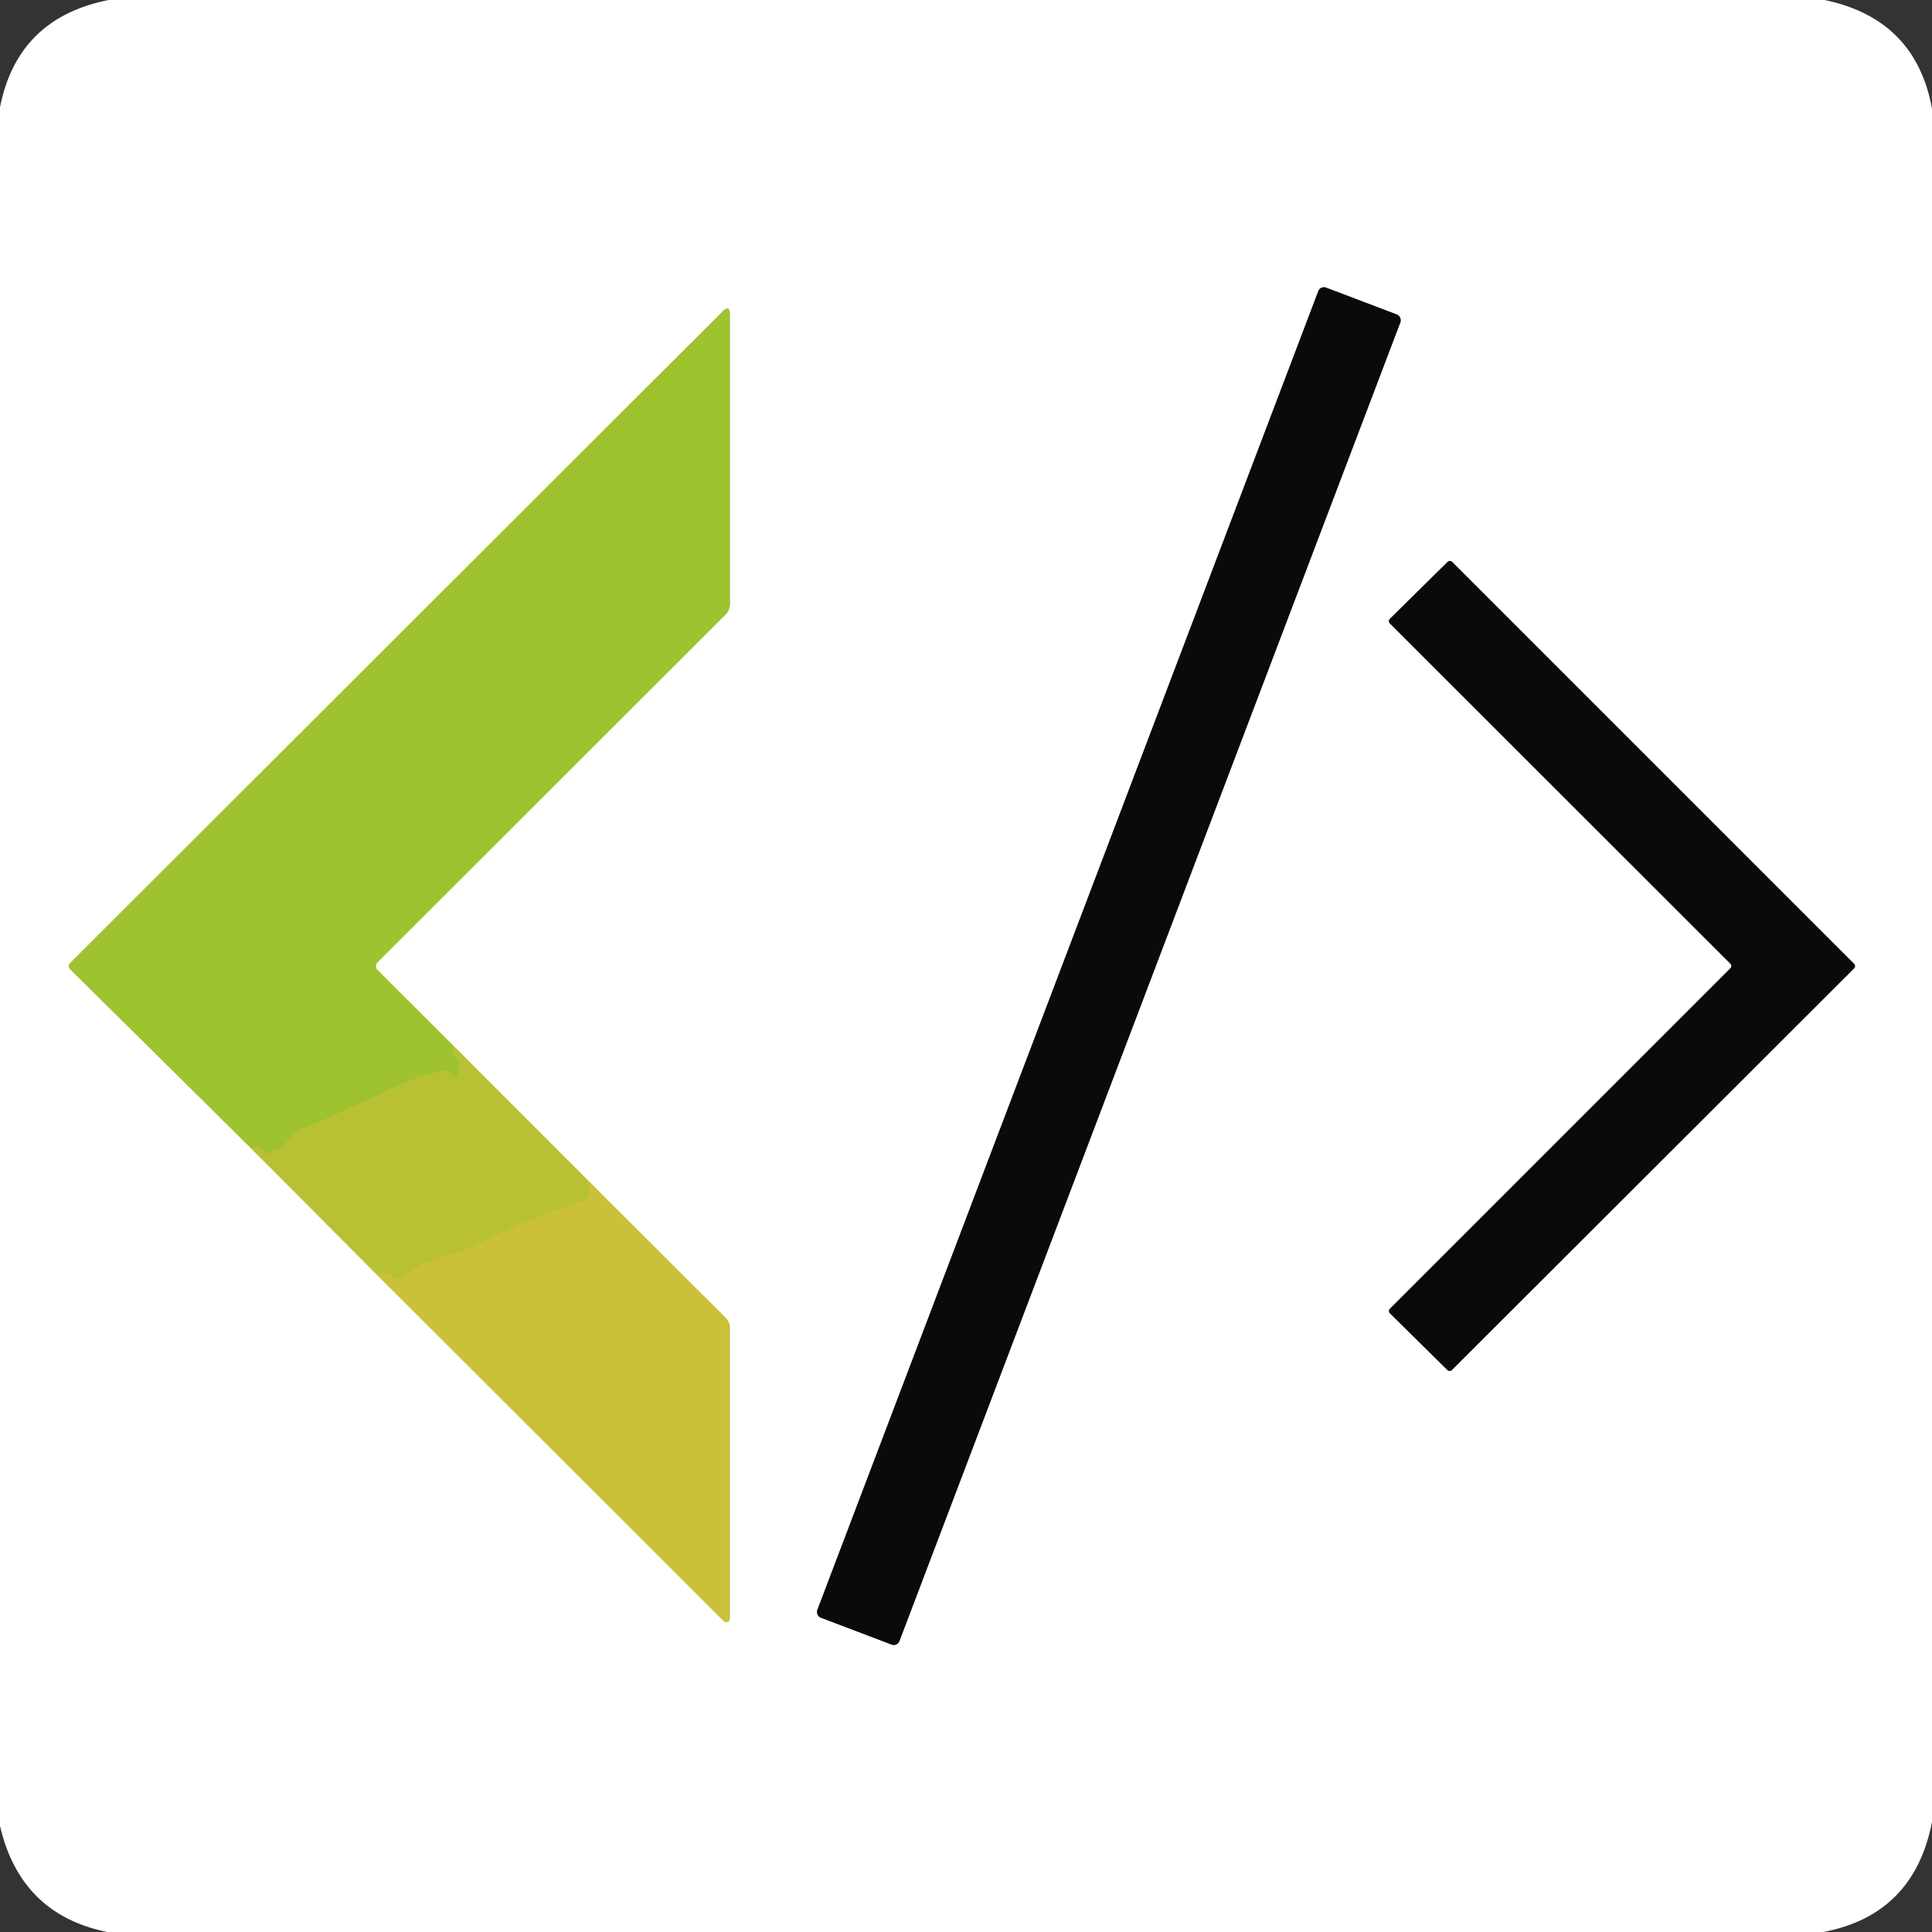 <?xml version="1.0" encoding="UTF-8" standalone="no"?>
<!DOCTYPE svg PUBLIC "-//W3C//DTD SVG 1.1//EN" "http://www.w3.org/Graphics/SVG/1.1/DTD/svg11.dtd">
<svg xmlns="http://www.w3.org/2000/svg" version="1.1" viewBox="0.00 0.00 180.00 180.00">
<rect x="0.00" y="0.00" width="180.00" height="180.00" fill="#333333" stroke="none"/>
<g stroke-width="2.00" fill="none" stroke-linecap="butt">
<path stroke="#858585" vector-effect="non-scaling-stroke" d="
  M 130.471 30.026
  A 0.56 0.56 0.0 0 0 130.146 29.303
  L 123.547 26.796
  A 0.56 0.56 0.0 0 0 122.824 27.121
  L 76.149 149.994
  A 0.56 0.56 0.0 0 0 76.474 150.717
  L 83.073 153.224
  A 0.56 0.56 0.0 0 0 83.796 152.899
  L 130.471 30.026"
/>
<path stroke="#dce09a" vector-effect="non-scaling-stroke" d="
  M 23.46 107.05
  L 35.19 118.84"
/>
<path stroke="#e5e09c" vector-effect="non-scaling-stroke" d="
  M 35.19 118.84
  L 67.41 151.02
  A 0.34 0.34 0.0 0 0 68.00 150.78
  L 68.00 123.73
  Q 68.00 123.16 67.59 122.76
  L 54.53 109.73"
/>
<path stroke="#dce09a" vector-effect="non-scaling-stroke" d="
  M 54.53 109.73
  L 42.27 97.46"
/>
<path stroke="#cfe197" vector-effect="non-scaling-stroke" d="
  M 42.27 97.46
  L 35.17 90.37
  A 0.51 0.50 45.4 0 1 35.17 89.66
  L 67.58 57.28
  A 1.51 1.49 -23.1 0 0 68.01 56.23
  L 68.00 29.30
  Q 68.00 28.34 67.32 29.02
  L 6.52 89.74
  A 0.39 0.38 45.5 0 0 6.52 90.29
  L 23.46 107.05"
/>
<path stroke="#acc232" vector-effect="non-scaling-stroke" d="
  M 42.27 97.46
  Q 41.95 98.05 42.54 98.58
  Q 43.03 99.02 42.71 99.60
  Q 42.60 99.80 42.64 100.02
  Q 42.70 100.46 42.28 100.34
  Q 42.11 100.30 42.05 100.17
  Q 41.80 99.67 41.25 99.78
  Q 38.97 100.24 36.90 101.23
  Q 32.79 103.20 28.49 105.04
  Q 27.12 105.62 26.48 106.74
  Q 26.20 107.23 25.66 107.09
  Q 25.48 107.05 25.38 107.21
  Q 25.03 107.77 24.61 107.21
  Q 24.15 106.59 23.46 107.05"
/>
<path stroke="#c1c136" vector-effect="non-scaling-stroke" d="
  M 54.53 109.73
  Q 55.00 110.66 54.94 111.22
  Q 54.89 111.74 53.96 112.04
  Q 49.16 113.57 44.66 115.85
  Q 43.09 116.64 41.41 117.06
  Q 39.42 117.55 37.77 118.90
  Q 37.05 119.48 36.45 118.82
  A 0.69 0.69 0.0 0 0 35.88 118.60
  Q 35.54 118.63 35.19 118.84"
/>
<path stroke="#858585" vector-effect="non-scaling-stroke" d="
  M 161.22 89.79
  A 0.30 0.30 0.0 0 1 161.22 90.21
  L 129.49 121.94
  A 0.30 0.30 0.0 0 0 129.50 122.36
  L 134.85 127.64
  A 0.30 0.30 0.0 0 0 135.27 127.64
  L 172.74 90.22
  A 0.30 0.30 0.0 0 0 172.74 89.80
  L 135.29 52.35
  A 0.30 0.30 0.0 0 0 134.87 52.35
  L 129.49 57.66
  A 0.30 0.30 0.0 0 0 129.49 58.08
  L 161.22 89.79"
/>
</g>
<path fill="#ffffff" d="
  M 10.13 0.00
  L 169.99 0.00
  Q 178.47 1.77 180.00 10.12
  L 180.00 169.74
  Q 178.32 178.38 169.88 180.00
  L 10.00 180.00
  Q 1.91 178.36 0.00 170.11
  L 0.00 10.00
  Q 1.64 1.68 10.13 0.00
  Z
  M 130.471 30.026
  A 0.56 0.56 0.0 0 0 130.146 29.303
  L 123.547 26.796
  A 0.56 0.56 0.0 0 0 122.824 27.121
  L 76.149 149.994
  A 0.56 0.56 0.0 0 0 76.474 150.717
  L 83.073 153.224
  A 0.56 0.56 0.0 0 0 83.796 152.899
  L 130.471 30.026
  Z
  M 23.46 107.05
  L 35.19 118.84
  L 67.41 151.02
  A 0.34 0.34 0.0 0 0 68.00 150.78
  L 68.00 123.73
  Q 68.00 123.16 67.59 122.76
  L 54.53 109.73
  L 42.27 97.46
  L 35.17 90.37
  A 0.51 0.50 45.4 0 1 35.17 89.66
  L 67.58 57.28
  A 1.51 1.49 -23.1 0 0 68.01 56.23
  L 68.00 29.30
  Q 68.00 28.34 67.32 29.02
  L 6.52 89.74
  A 0.39 0.38 45.5 0 0 6.52 90.29
  L 23.46 107.05
  Z
  M 161.22 89.79
  A 0.30 0.30 0.0 0 1 161.22 90.21
  L 129.49 121.94
  A 0.30 0.30 0.0 0 0 129.50 122.36
  L 134.85 127.64
  A 0.30 0.30 0.0 0 0 135.27 127.64
  L 172.74 90.22
  A 0.30 0.30 0.0 0 0 172.74 89.80
  L 135.29 52.35
  A 0.30 0.30 0.0 0 0 134.87 52.35
  L 129.49 57.66
  A 0.30 0.30 0.0 0 0 129.49 58.08
  L 161.22 89.79
  Z"
/>
<rect fill="#0a0a0a" x="-4.09" y="-66.28" transform="translate(103.31,90.01) rotate(20.8)" width="8.18" height="132.56" rx="0.56"/>
<path fill="#9fc22f" d="
  M 42.27 97.46
  Q 41.95 98.05 42.54 98.58
  Q 43.03 99.02 42.71 99.60
  Q 42.60 99.80 42.64 100.02
  Q 42.70 100.46 42.28 100.34
  Q 42.11 100.30 42.05 100.17
  Q 41.80 99.67 41.25 99.78
  Q 38.97 100.24 36.90 101.23
  Q 32.79 103.20 28.49 105.04
  Q 27.12 105.62 26.48 106.74
  Q 26.20 107.23 25.66 107.09
  Q 25.48 107.05 25.38 107.21
  Q 25.03 107.77 24.61 107.21
  Q 24.15 106.59 23.46 107.05
  L 6.52 90.29
  A 0.39 0.38 45.5 0 1 6.52 89.74
  L 67.32 29.02
  Q 68.00 28.34 68.00 29.30
  L 68.01 56.23
  A 1.51 1.49 -23.1 0 1 67.58 57.28
  L 35.17 89.66
  A 0.51 0.50 45.4 0 0 35.17 90.37
  L 42.27 97.46
  Z"
/>
<path fill="#0a0a0a" d="
  M 161.22 89.79
  L 129.49 58.08
  A 0.30 0.30 0.0 0 1 129.49 57.66
  L 134.87 52.35
  A 0.30 0.30 0.0 0 1 135.29 52.35
  L 172.74 89.80
  A 0.30 0.30 0.0 0 1 172.74 90.22
  L 135.27 127.64
  A 0.30 0.30 0.0 0 1 134.85 127.64
  L 129.50 122.36
  A 0.30 0.30 0.0 0 1 129.49 121.94
  L 161.22 90.21
  A 0.30 0.30 0.0 0 0 161.22 89.79
  Z"
/>
<path fill="#b8c134" d="
  M 42.27 97.46
  L 54.53 109.73
  Q 55.00 110.66 54.94 111.22
  Q 54.89 111.74 53.96 112.04
  Q 49.16 113.57 44.66 115.85
  Q 43.09 116.64 41.41 117.06
  Q 39.42 117.55 37.77 118.90
  Q 37.05 119.48 36.45 118.82
  A 0.69 0.69 0.0 0 0 35.88 118.60
  Q 35.54 118.63 35.19 118.84
  L 23.46 107.05
  Q 24.15 106.59 24.61 107.21
  Q 25.03 107.77 25.38 107.21
  Q 25.48 107.05 25.66 107.09
  Q 26.20 107.23 26.48 106.74
  Q 27.12 105.62 28.49 105.04
  Q 32.79 103.20 36.90 101.23
  Q 38.97 100.24 41.25 99.78
  Q 41.80 99.67 42.05 100.17
  Q 42.11 100.30 42.28 100.34
  Q 42.70 100.46 42.64 100.02
  Q 42.60 99.80 42.71 99.60
  Q 43.03 99.02 42.54 98.58
  Q 41.95 98.05 42.27 97.46
  Z"
/>
<path fill="#cac138" d="
  M 54.53 109.73
  L 67.59 122.76
  Q 68.00 123.16 68.00 123.73
  L 68.00 150.78
  A 0.34 0.34 0.0 0 1 67.41 151.02
  L 35.19 118.84
  Q 35.54 118.63 35.88 118.60
  A 0.69 0.69 0.0 0 1 36.45 118.82
  Q 37.05 119.48 37.77 118.90
  Q 39.42 117.55 41.41 117.06
  Q 43.09 116.64 44.66 115.85
  Q 49.16 113.57 53.96 112.04
  Q 54.89 111.74 54.94 111.22
  Q 55.00 110.66 54.53 109.73
  Z"
/>
</svg>
